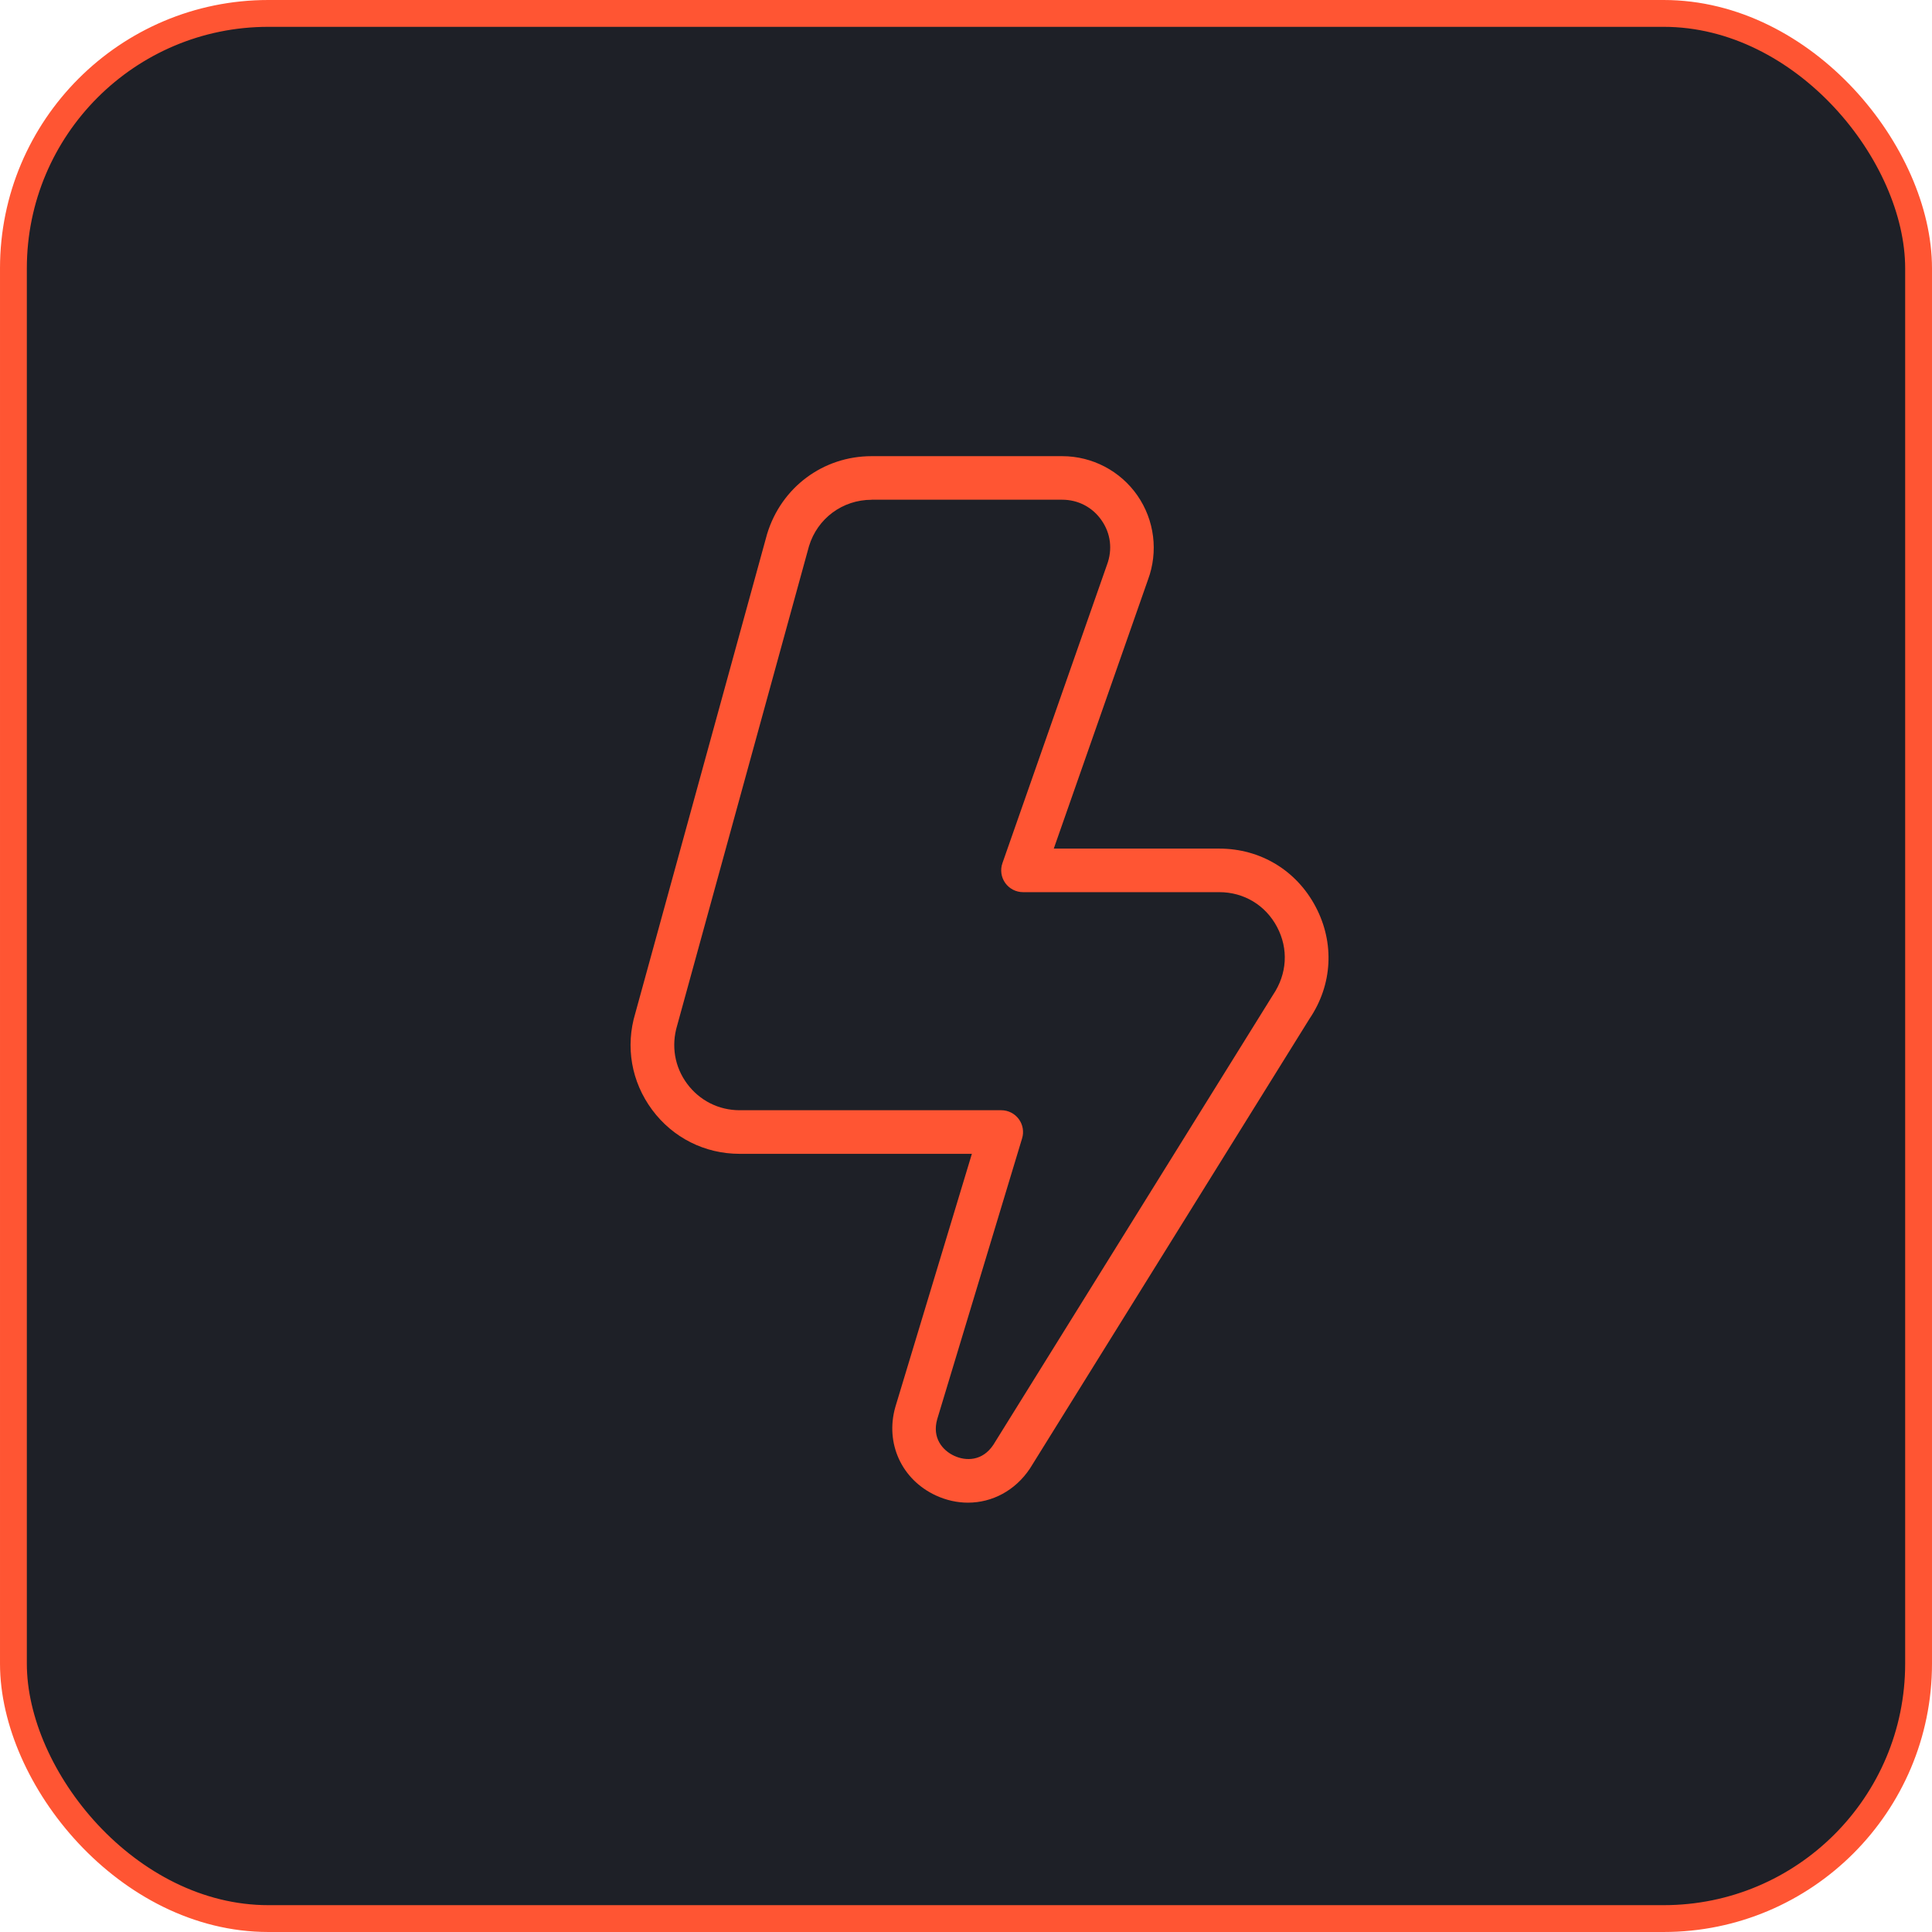 <?xml version="1.0" encoding="UTF-8"?> <svg xmlns="http://www.w3.org/2000/svg" width="72" height="72" viewBox="0 0 72 72" fill="none"><rect x="0.5" y="0.5" width="71" height="71" rx="9.5" fill="#1E2027" stroke="#FF5533"></rect><g clip-path="url(#clip0_2420_5508)"><path d="M36.073 56C35.675 56 35.27 55.912 34.878 55.732C33.601 55.142 32.98 53.785 33.367 52.433L36.219 43H27.564C26.266 43 25.076 42.402 24.303 41.359C23.529 40.316 23.3 39.004 23.676 37.761L28.586 19.905C29.115 18.16 30.678 17 32.48 17H39.586C40.704 17 41.752 17.549 42.389 18.467C43.026 19.386 43.172 20.56 42.781 21.607L39.271 31.625H45.438C46.968 31.625 48.311 32.433 49.027 33.786C49.744 35.14 49.659 36.702 48.8 37.969L38.384 54.726C37.833 55.553 36.973 56 36.073 56ZM32.482 18.625C31.399 18.625 30.462 19.32 30.148 20.357L25.237 38.213C25.007 38.978 25.143 39.765 25.608 40.39C26.073 41.016 26.786 41.375 27.566 41.375H37.314C37.571 41.375 37.813 41.497 37.966 41.703C38.119 41.91 38.166 42.176 38.091 42.422L34.927 52.89C34.729 53.585 35.124 54.053 35.563 54.255C36 54.456 36.612 54.456 37.019 53.844L47.438 37.082C47.971 36.295 48.023 35.358 47.592 34.545C47.162 33.733 46.357 33.248 45.438 33.248H38.125C37.862 33.248 37.615 33.12 37.462 32.906C37.309 32.691 37.27 32.416 37.358 32.166L41.253 21.051C41.468 20.477 41.393 19.88 41.053 19.392C40.715 18.903 40.179 18.623 39.586 18.623H32.48L32.482 18.625Z" fill="#FF5533"></path></g><defs><clipPath id="clip0_2420_5508"><rect width="39" height="39" fill="white" transform="translate(17 17)"></rect></clipPath></defs></svg> 